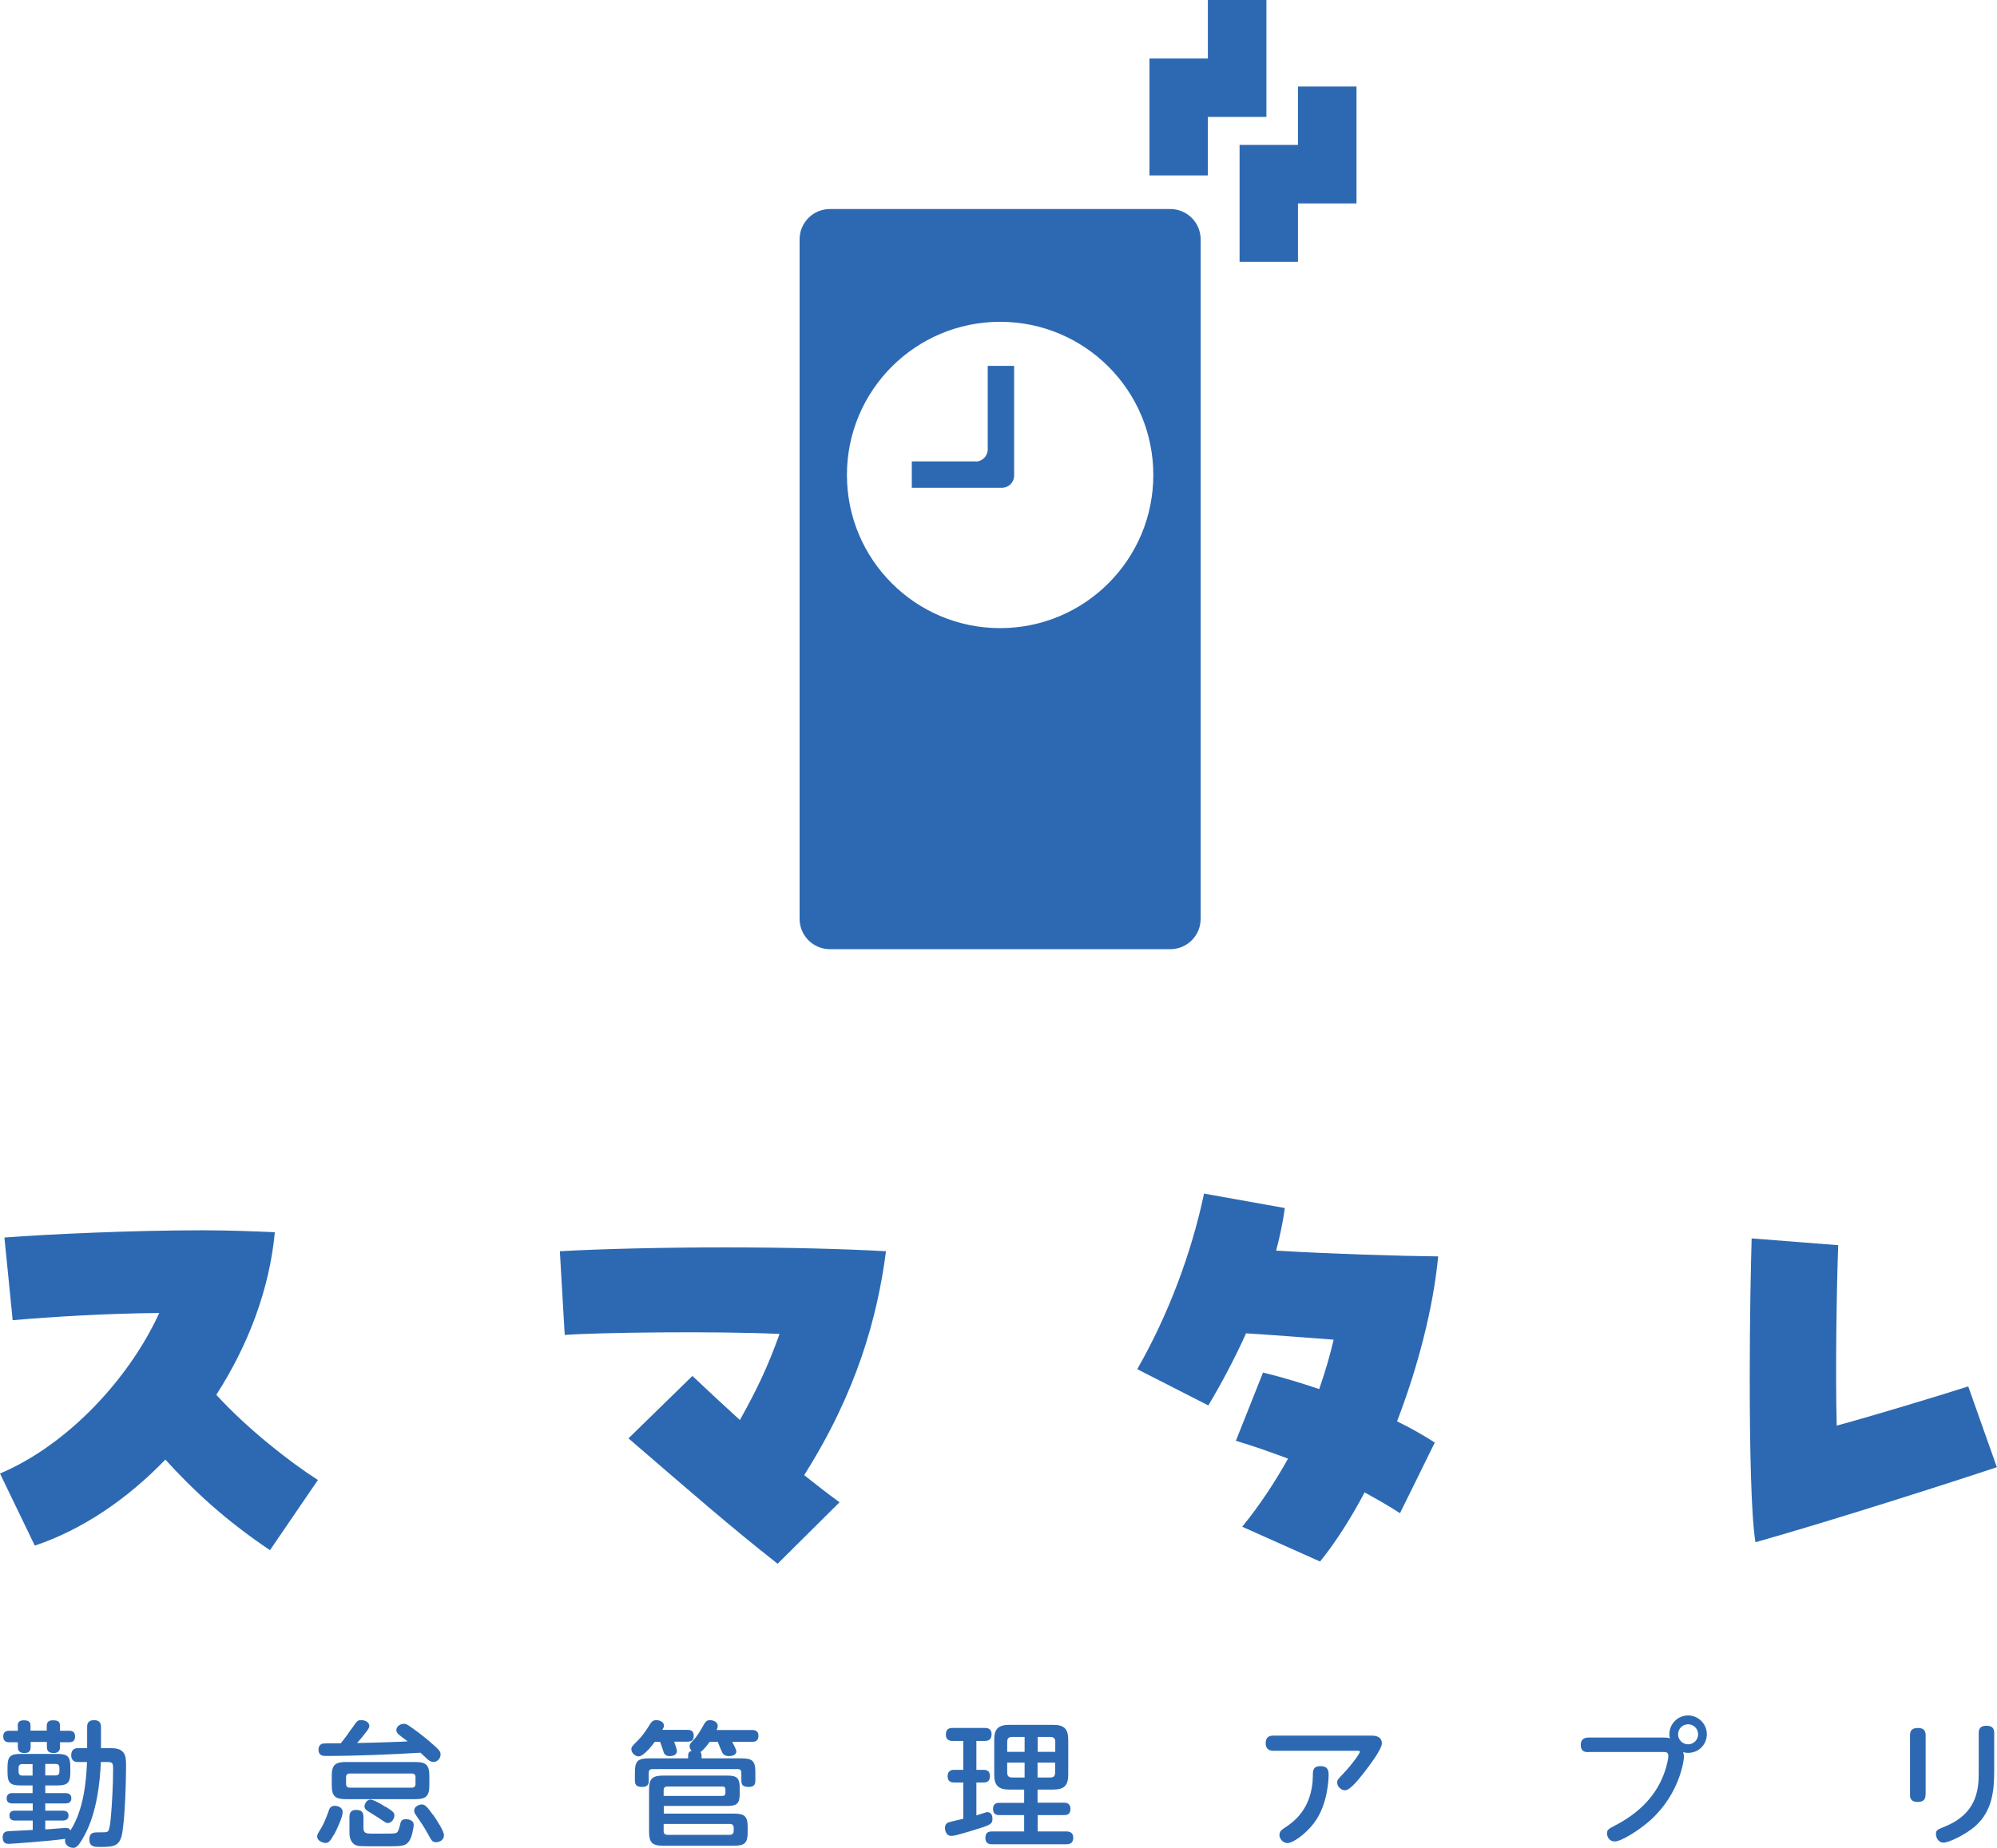<?xml version="1.0" encoding="UTF-8"?><svg id="_レイヤー_1" xmlns="http://www.w3.org/2000/svg" viewBox="0 0 135.44 125.35"><defs><style>.cls-1{fill:#2d69b2;stroke-width:0px;}</style></defs><path class="cls-1" d="M5.29,119.53c-.1,0-.46,0-.46-.46,0-.43.29-.48.46-.48h.62v-1.42c0-.15,0-.48.47-.48.43,0,.47.28.47.48v1.42h.54c.37,0,.76,0,.99.31.15.2.17.47.17.9,0,.83-.07,3.89-.31,4.78-.2.71-.65.71-1.5.71-.31,0-.68,0-.68-.5s.31-.49.66-.49c.47,0,.53,0,.61-.08.13-.13.19-.93.21-1.22.05-.56.13-1.87.13-2.93,0-.44,0-.54-.39-.54h-.44c-.06,1.47-.29,3.41-1.07,4.9-.47.9-.64.92-.81.92-.25,0-.55-.17-.55-.49,0-.05,0-.08.02-.12-1.09.16-3.66.34-3.84.34-.11,0-.41,0-.41-.44,0-.36.22-.4.41-.42.26-.02,1.4-.06,1.63-.08v-.64h-1.19c-.09,0-.39,0-.39-.33,0-.28.17-.34.39-.34h1.19v-.49H.85c-.09,0-.4,0-.4-.34,0-.36.3-.36.4-.36h1.36v-.52h-.8c-.72,0-.9-.17-.9-.9v-.34c0-.72.18-.9.9-.9h2.46c.73,0,.9.18.9.9v.34c0,.71-.17.9-.9.9h-.8v.52h1.37c.08,0,.4,0,.4.35,0,.32-.26.35-.4.35h-1.37v.49h1.18c.08,0,.4,0,.4.33,0,.28-.22.34-.4.34h-1.18v.6c.22,0,1.25-.1,1.38-.1.21,0,.28.08.33.17.9-1.41,1.07-3.34,1.12-4.64h-.62ZM1.2,117.11c0-.14,0-.41.4-.41s.47.13.47.41v.29h1.1v-.29c0-.14,0-.41.42-.41s.48.15.48.42v.29h.62c.27,0,.4.12.4.38,0,.2-.06.4-.4.4h-.62v.33c0,.27-.16.4-.41.4s-.48-.06-.48-.4v-.35h-1.1v.35c0,.21-.08.4-.4.4-.25,0-.47-.06-.47-.4v-.33h-.59c-.26,0-.4-.13-.4-.39s.13-.39.4-.39h.59v-.29ZM2.21,120.44v-.77h-.7c-.2,0-.25.12-.25.26v.26c0,.15.06.26.25.26h.7ZM3.07,120.44h.7c.18,0,.26-.09.26-.26v-.26c0-.17-.08-.26-.26-.26h-.7v.77Z"/><path class="cls-1" d="M22.65,124.45c-.29.51-.38.57-.58.57-.22,0-.56-.17-.56-.43,0-.14.03-.18.28-.59.22-.38.37-.79.5-1.15.05-.15.12-.35.43-.35.09,0,.52.05.52.43,0,.33-.39,1.17-.58,1.52ZM23.84,117.29c.39-.57.4-.6.67-.6s.54.15.54.39c0,.09-.03.18-.23.43-.28.36-.31.4-.6.73,1.14-.02,1.26-.03,1.96-.05.91-.03,1.21-.04,1.47-.06-.26-.19-.45-.33-.6-.46-.12-.1-.17-.19-.17-.31,0-.25.28-.42.49-.42.08,0,.18,0,.35.12.37.24.93.67,1.3.98.85.71.86.8.86.99,0,.28-.24.5-.49.5-.09,0-.22-.04-.38-.17-.07-.06-.41-.39-.49-.46-1.03.06-2.06.11-3.1.15-1.1.04-2.21.07-3.31.07-.17,0-.51,0-.51-.43,0-.24.14-.38.29-.41.06-.02,1.07-.02,1.22-.02.28-.34.59-.77.71-.96ZM29.12,121.1c0,.74-.22.95-.95.95h-4.71c-.73,0-.96-.2-.96-.95v-.62c0-.74.22-.95.96-.95h4.71c.73,0,.95.21.95.95v.62ZM28.18,120.57c0-.18-.08-.26-.26-.26h-4.19c-.22,0-.26.13-.26.26v.44c0,.15.06.26.26.26h4.19c.17,0,.26-.07.26-.26v-.44ZM24.65,124c0,.37.19.39.62.39,1.38,0,1.54,0,1.62-.06.12-.07.16-.22.25-.58.05-.19.08-.34.39-.34.05,0,.53,0,.53.4,0,.08-.1.86-.36,1.15-.25.29-.48.29-1.7.29-1.7,0-1.71,0-1.91-.1-.39-.21-.39-.69-.39-.84v-1.03c0-.16,0-.5.45-.5.34,0,.5.12.5.48v.75ZM26.15,122.56c.44.28.6.38.6.6,0,.17-.15.51-.46.51-.11,0-.17-.05-.64-.37-.12-.08-.65-.4-.75-.47-.1-.06-.18-.17-.18-.29,0-.19.18-.46.4-.46s.76.32,1.02.49ZM29.36,123.09c.24.35.75,1.11.75,1.41,0,.32-.29.47-.53.47-.26,0-.3-.09-.58-.6-.22-.41-.47-.77-.77-1.21-.07-.1-.14-.19-.14-.33,0-.32.4-.42.48-.42.18,0,.31,0,.78.69Z"/><path class="cls-1" d="M44.41,118.16c-.1.14-.73.99-1.11.99-.19,0-.48-.21-.48-.49,0-.16.05-.2.47-.62.16-.16.45-.52.64-.83.25-.41.31-.52.6-.52.19,0,.5.11.5.37,0,.11-.07.22-.11.29h1.71c.11,0,.42,0,.42.38,0,.28-.1.42-.42.42h-.91c.06.16.19.5.19.64,0,.3-.35.34-.49.34-.27,0-.35-.14-.39-.21-.02-.05-.21-.64-.26-.76h-.38ZM48.13,118.16c-.04.06-.37.53-.63.7.04.04.08.08.08.22v.2h2.69c.76,0,.96.17.96.95v.56c0,.14,0,.43-.44.43-.34,0-.51-.09-.51-.42v-.54c0-.17-.08-.25-.24-.25h-5.8c-.15,0-.24.07-.24.25v.54c0,.16-.01.42-.44.42-.36,0-.5-.11-.5-.43v-.56c0-.76.19-.95.96-.95h2.65v-.2c0-.18.1-.28.24-.31-.05-.05-.14-.15-.14-.29,0-.17.04-.2.35-.54.19-.21.39-.55.64-.99.05-.08.14-.26.38-.26.27,0,.54.14.54.39,0,.11-.05.21-.08.28h2.42c.14,0,.42.02.42.4,0,.3-.17.4-.42.4h-1.36c.07.14.28.53.28.64,0,.33-.45.33-.52.33-.17,0-.32-.06-.41-.19-.07-.12-.29-.67-.33-.78h-.55ZM49.76,123.03c.74,0,.95.17.95.94v.3c0,.75-.19.94-.95.94h-4.78c-.75,0-.96-.22-.96-.96v-2.84c0-.75.22-.96.96-.96h4.34c.67,0,.85.17.85.85v.36c0,.67-.17.85-.85.85h-4.3v.52h4.74ZM45.01,121.83h3.99c.14,0,.2-.07.2-.21v-.23c0-.13-.07-.2-.2-.2h-3.73c-.16,0-.26.06-.26.26v.39ZM45.01,123.73v.48c0,.17.08.26.26.26h4.23c.19,0,.26-.13.26-.26v-.22c0-.17-.09-.26-.26-.26h-4.49Z"/><path class="cls-1" d="M65.33,120.92h-.63c-.15,0-.43-.04-.43-.42,0-.33.19-.44.43-.44h.63v-1.96h-.73c-.11,0-.45,0-.45-.44,0-.4.27-.44.45-.44h2.2c.11,0,.45,0,.45.43,0,.32-.17.45-.44.45h-.59v1.96h.5c.35,0,.42.23.42.43,0,.28-.14.43-.42.43h-.5v2.23c.08-.02.46-.15.54-.17.07-.02.13-.05.2-.05.28,0,.35.25.35.45,0,.32-.12.4-.76.61-.69.22-1.11.35-1.54.46-.21.06-.39.09-.51.09-.27,0-.41-.28-.41-.53,0-.31.19-.37.29-.4.15-.05.81-.19.95-.23v-2.47ZM70.38,122.29h1.78c.11,0,.44,0,.44.42s-.29.42-.44.42h-1.78v1.11h1.94c.25,0,.47.09.47.43,0,.31-.18.44-.47.44h-5.04c-.12,0-.45-.01-.45-.42,0-.39.22-.45.45-.45h2.18v-1.11h-1.68c-.11,0-.43,0-.43-.4,0-.37.21-.43.43-.43h1.68v-.9h-1c-.74,0-1.03-.27-1.03-1.02v-2.35c0-.74.27-1.02,1.03-1.02h2.97c.73,0,1.02.26,1.02,1.02v2.35c0,.73-.26,1.02-1.02,1.02h-1.06v.9ZM69.49,118.84v-1.01h-.86c-.23,0-.32.12-.32.33v.68h1.18ZM69.49,119.57h-1.18v.68c0,.22.1.33.32.33h.86v-1.01ZM70.37,118.84h1.2v-.68c0-.17-.06-.33-.32-.33h-.87v1.01ZM70.37,119.57v1.01h.87c.27,0,.32-.16.32-.33v-.68h-1.2Z"/><path class="cls-1" d="M93.01,117.74c.17,0,.71,0,.71.53,0,.39-.83,1.49-1.22,1.99-.41.52-.95,1.19-1.28,1.19-.22,0-.53-.21-.53-.53,0-.17.04-.21.43-.62.53-.55,1.11-1.35,1.11-1.47,0-.06-.07-.06-.13-.06h-5.74c-.43,0-.52-.29-.52-.51,0-.41.23-.52.52-.52h6.65ZM86.78,124.46c0-.23.13-.32.41-.51.46-.3,1.82-1.21,1.85-3.47,0-.35,0-.67.52-.67.47,0,.55.26.55.58,0,.1,0,1.98-1,3.29-.58.76-1.44,1.35-1.78,1.35-.37,0-.56-.35-.56-.56Z"/><path class="cls-1" d="M107.73,118.86c-.17,0-.52,0-.52-.49s.4-.5.52-.5h5.07c.29,0,.38.03.46.05-.02-.06-.04-.14-.04-.27,0-.73.59-1.28,1.27-1.28s1.27.56,1.27,1.27-.55,1.27-1.28,1.27c-.16,0-.26-.03-.33-.06.04.12.06.21.06.32,0,.2-.26,2.49-2.28,4.31-.76.68-1.97,1.44-2.42,1.44-.34,0-.52-.3-.52-.54,0-.26.12-.32.52-.53,2.28-1.17,3.02-2.67,3.34-3.51.24-.64.3-1.12.3-1.22,0-.27-.17-.27-.38-.27h-5.05ZM113.81,117.65c0,.38.31.68.68.68s.68-.3.68-.68-.31-.68-.68-.68-.68.3-.68.68Z"/><path class="cls-1" d="M130.59,121.75c0,.18-.03.49-.52.49-.44,0-.53-.22-.53-.49v-4.04c0-.2.05-.49.53-.49.34,0,.53.13.53.49v4.04ZM134.2,117.56c0-.19.04-.49.52-.49.37,0,.53.15.53.49v2.56c0,1.36-.13,2.71-1.25,3.73-.74.66-1.87,1.15-2.19,1.15-.35,0-.51-.35-.51-.58,0-.27.08-.3.65-.53,2.03-.84,2.25-2.36,2.25-3.56v-2.76Z"/><path class="cls-1" d="M11.22,99.01c-2.59,2.69-5.64,4.76-8.86,5.84l-2.36-4.89c4.59-1.94,8.76-6.43,10.8-10.89-3.58.03-7.35.26-9.94.49l-.56-5.61c3.08-.23,8.66-.49,13.45-.49,1.81,0,3.48.07,4.89.13-.36,3.87-1.81,7.68-3.97,11.03,2.13,2.33,4.99,4.56,6.89,5.78l-3.25,4.76c-3.02-2.03-5.18-4.04-7.09-6.14Z"/><path class="cls-1" d="M42.63,97.57l4.33-4.23c1.08,1.02,2.13,2,3.22,2.99,1.21-2.17,1.9-3.64,2.69-5.84-4.33-.2-12.34-.1-14.57.07l-.33-5.68c2.82-.16,7.02-.26,11.22-.26s8.04.1,10.9.26c-.59,4.53-2,9.58-5.55,15.19.79.62,1.58,1.25,2.4,1.84l-4.2,4.17c-3.18-2.49-6.1-5.05-10.11-8.5Z"/><path class="cls-1" d="M84.24,103.58c1.21-1.48,2.23-3.05,3.12-4.63-1.15-.43-2.33-.85-3.54-1.21l1.84-4.63c1.25.3,2.53.69,3.81,1.12.39-1.12.72-2.23.98-3.35-2.1-.16-3.87-.3-5.94-.43-.75,1.67-1.64,3.35-2.56,4.89l-4.82-2.46c2.1-3.67,3.67-7.84,4.53-11.91l5.48.98c-.13.95-.33,1.9-.59,2.89,3.97.23,8.24.36,10.99.39-.33,3.45-1.35,7.45-2.79,11.19.95.46,1.8.95,2.56,1.44l-2.36,4.79c-.75-.49-1.57-.95-2.4-1.41-.92,1.74-1.94,3.35-3.02,4.69l-5.28-2.36Z"/><path class="cls-1" d="M118.67,93.4c0-3.77.07-7.45.13-9.39l5.87.46c-.1,2.63-.2,8.6-.1,12.24,2.43-.66,6.86-2,8.92-2.66l1.94,5.48c-2.92.98-11.45,3.71-16.37,5.09-.3-1.77-.39-6.56-.39-11.22Z"/><path class="cls-1" d="M79.37,14.18h-23.08c-1.14,0-2.06.92-2.06,2.06v46.09c0,1.14.92,2.06,2.06,2.06h23.08c1.14,0,2.06-.92,2.06-2.06V16.24c0-1.14-.92-2.06-2.06-2.06ZM67.83,42.61c-5.74,0-10.39-4.65-10.39-10.39s4.65-10.39,10.39-10.39,10.39,4.65,10.39,10.39-4.65,10.39-10.39,10.39Z"/><path class="cls-1" d="M66.17,31.3h-4.33v1.79h6.11c.46,0,.83-.37.83-.83v-7.44h-1.79v5.66c0,.46-.37.83-.83.83Z"/><polygon class="cls-1" points="88.03 5.87 92 5.87 92 9.83 92 13.8 88.03 13.8 88.03 17.76 84.07 17.76 84.07 13.8 84.07 9.83 88.03 9.83 88.03 5.87"/><polygon class="cls-1" points="81.92 3.97 81.92 0 85.89 0 85.89 3.97 85.89 7.93 81.92 7.93 81.92 11.9 77.96 11.9 77.96 7.93 77.96 3.97 81.92 3.97"/></svg>
